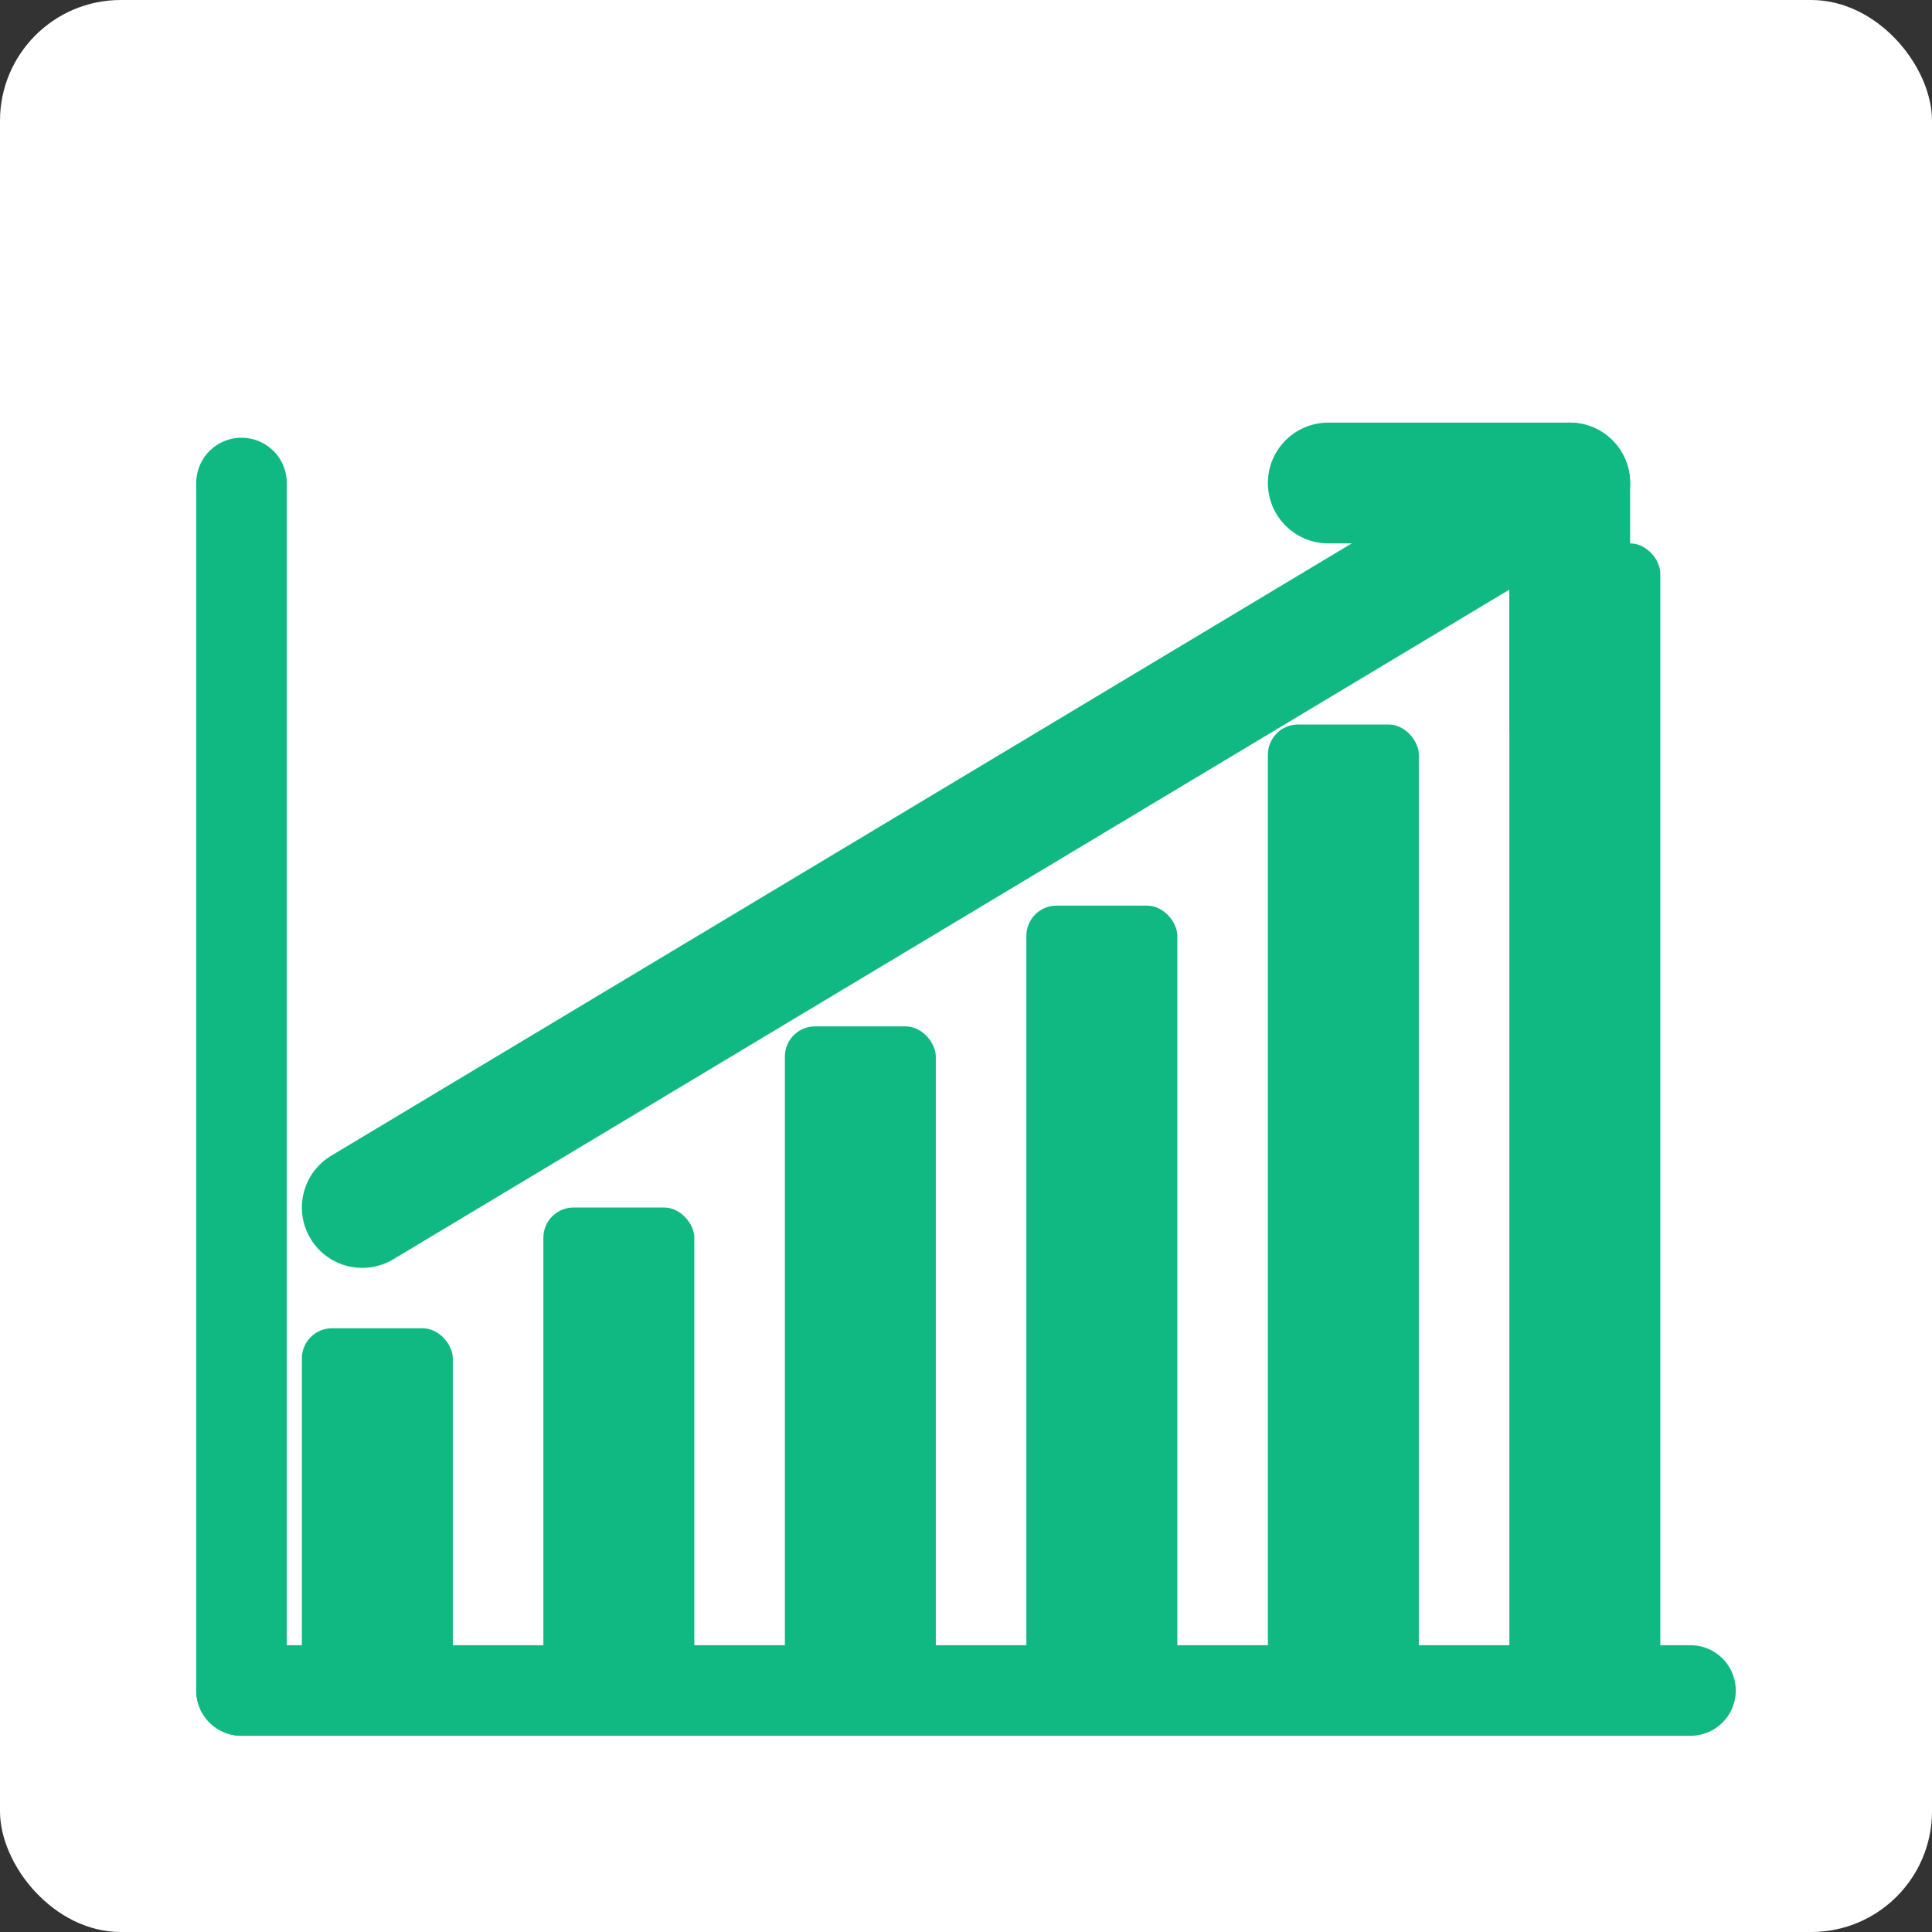 
<svg xmlns="http://www.w3.org/2000/svg" viewBox="0 0 32 32" width="32" height="32">
  <rect x="0" y="0" width="32" height="32" fill="#333333" stroke="none"/>
  <!-- White background -->
  <rect width="32" height="32" fill="#ffffff" rx="2"/>
  
  <!-- Chart bars with gradient effect -->
  <rect x="5" y="22" width="2.5" height="6" fill="#10B981" rx="0.5"/>
  <rect x="9" y="20" width="2.5" height="8" fill="#10B981" rx="0.5"/>
  <rect x="13" y="17" width="2.5" height="11" fill="#10B981" rx="0.5"/>
  <rect x="17" y="15" width="2.5" height="13" fill="#10B981" rx="0.5"/>
  <rect x="21" y="12" width="2.5" height="16" fill="#10B981" rx="0.5"/>
  <rect x="25" y="9" width="2.5" height="19" fill="#10B981" rx="0.5"/>
  
  <!-- Upward trending arrow -->
  <path d="M6 20 L26 8" stroke="#10B981" stroke-width="2" fill="none" stroke-linecap="round"/>
  <path d="M22 8 L26 8 L26 12" stroke="#10B981" stroke-width="2" fill="none" stroke-linecap="round" stroke-linejoin="round"/>
  
  <!-- Base axes -->
  <line x1="4" y1="28" x2="28" y2="28" stroke="#10B981" stroke-width="1.5" stroke-linecap="round"/>
  <line x1="4" y1="28" x2="4" y2="8" stroke="#10B981" stroke-width="1.5" stroke-linecap="round"/>
</svg>
